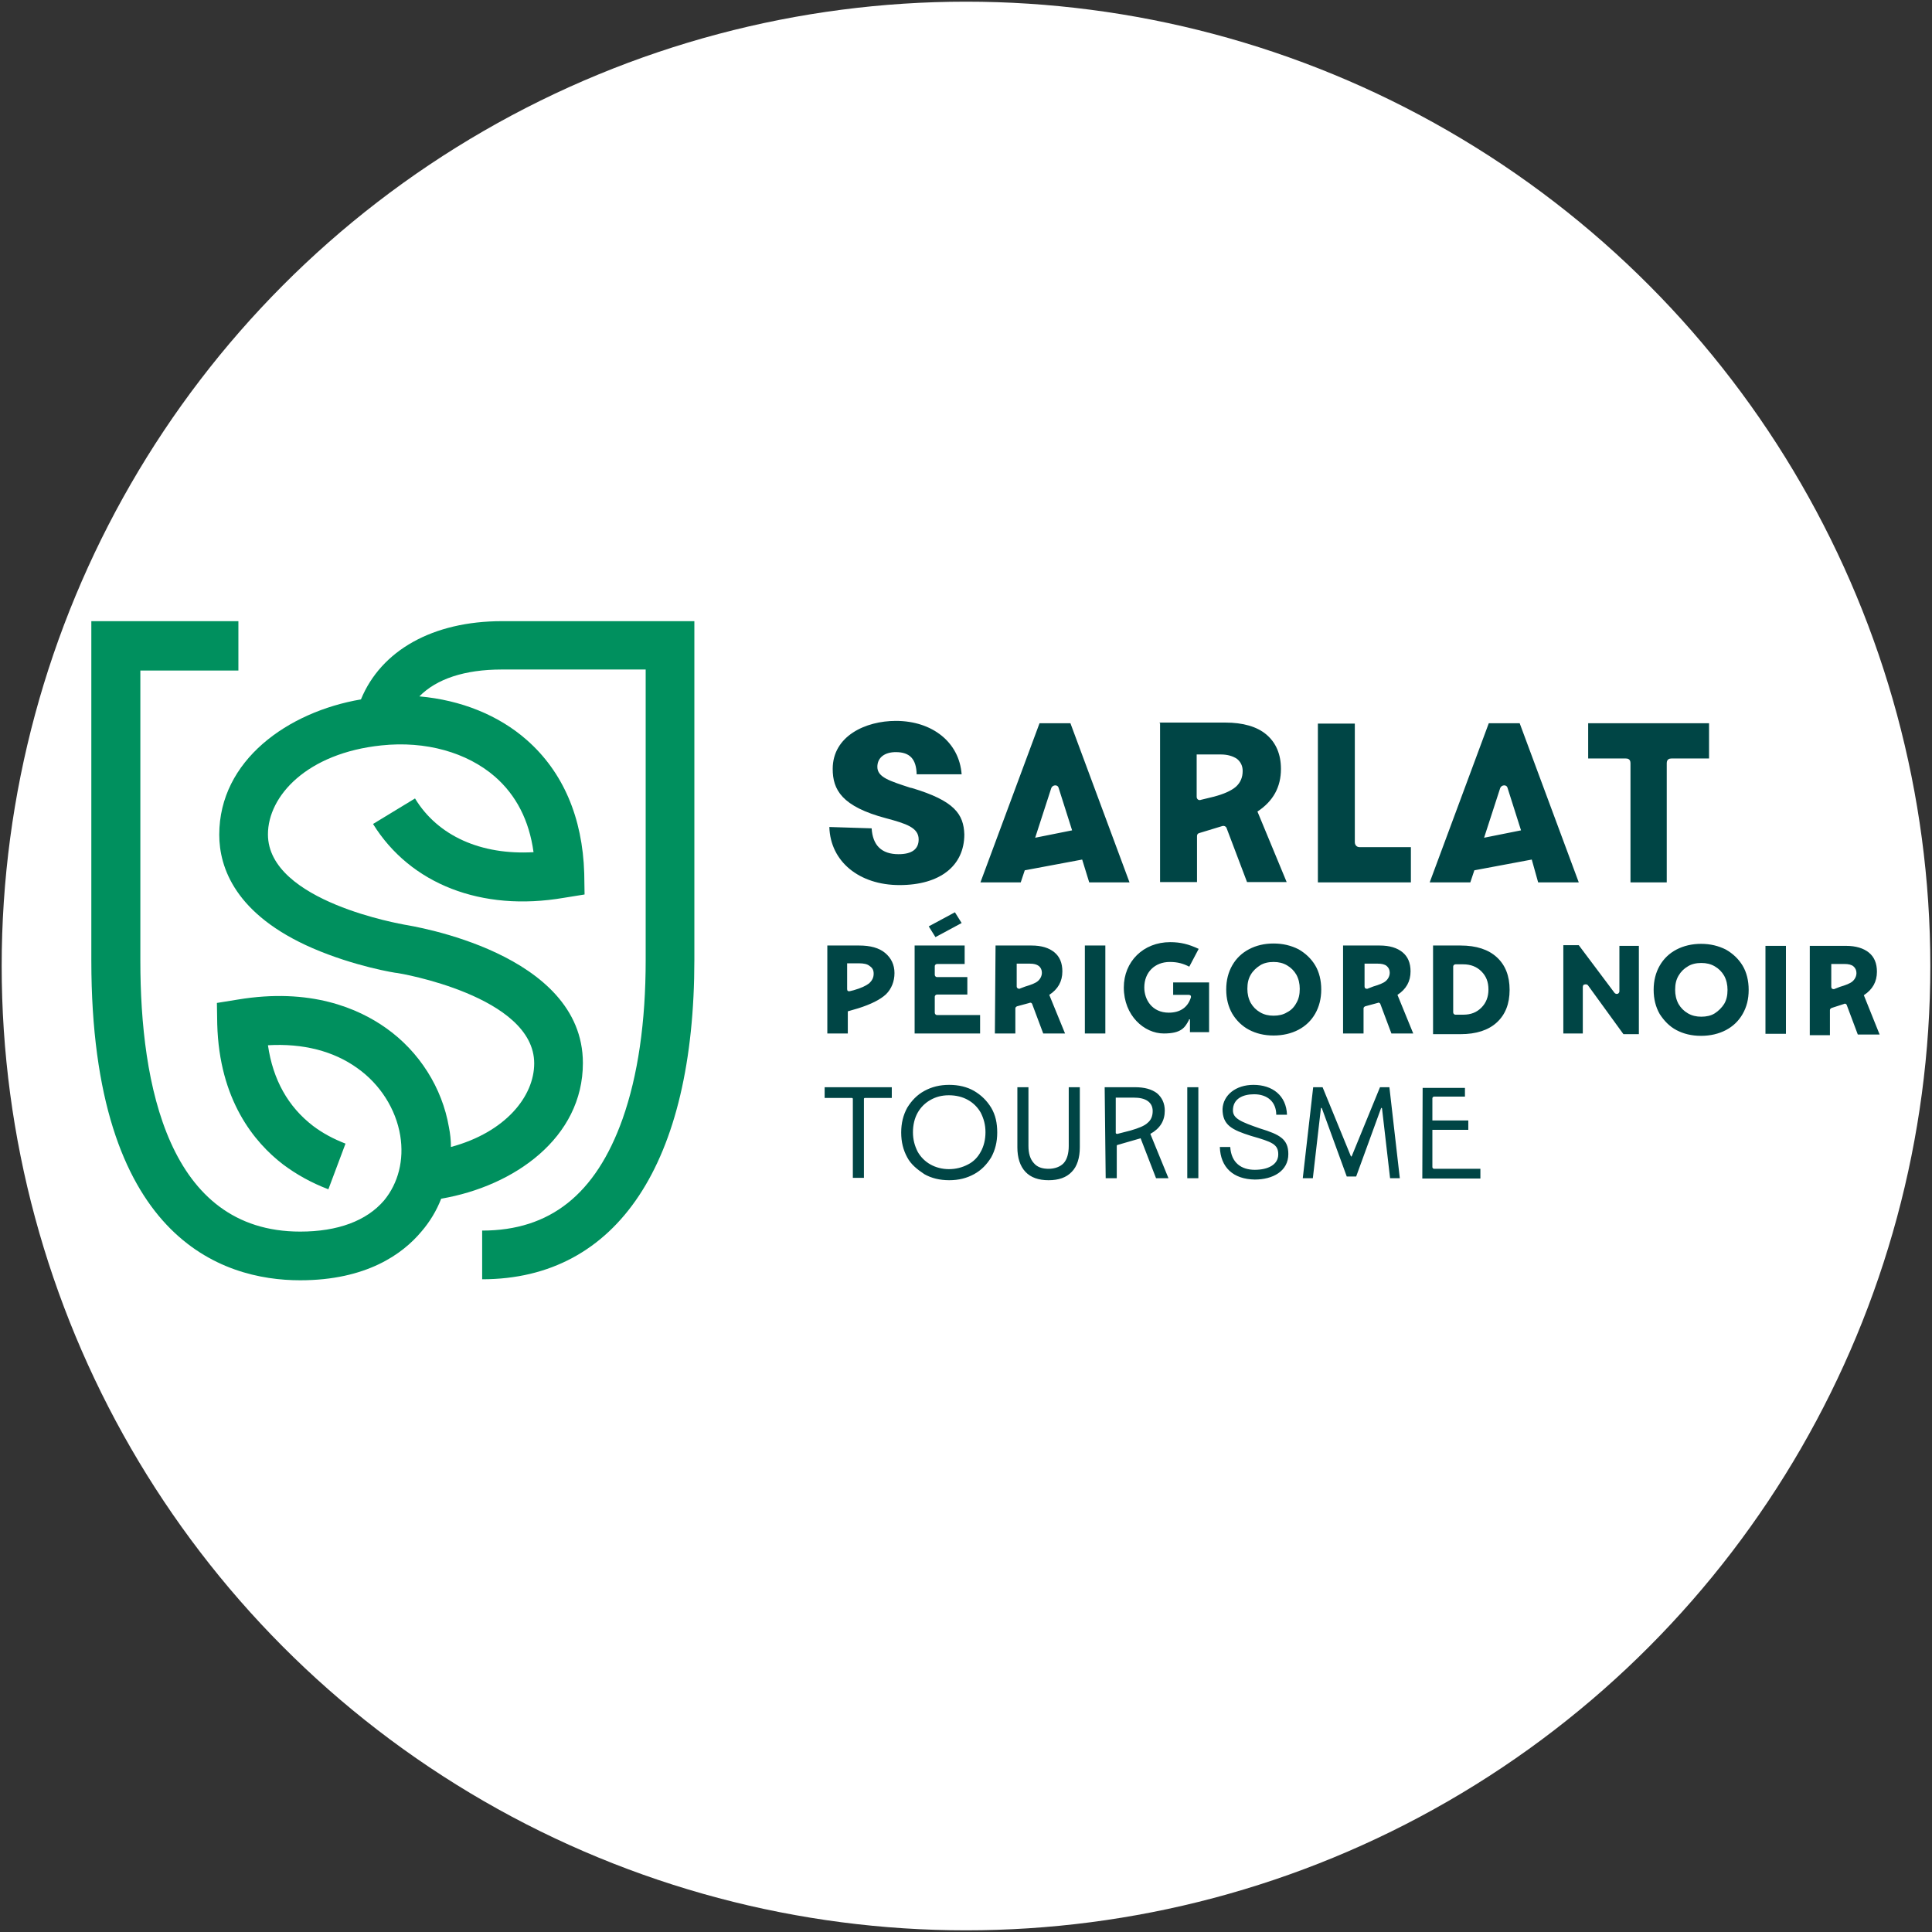 <?xml version="1.0" encoding="utf-8"?>
<!-- Generator: Adobe Illustrator 25.2.0, SVG Export Plug-In . SVG Version: 6.00 Build 0)  -->
<svg version="1.1" id="Calque_1" xmlns="http://www.w3.org/2000/svg" xmlns:xlink="http://www.w3.org/1999/xlink" x="0px" y="0px"
	 viewBox="0 0 575.4 575.4" style="enable-background:new 0 0 575.4 575.4;" xml:space="preserve">
<rect x="0" y="0" width="575.4" height="575.4" fill="#333333" stroke="none"/>
<style type="text/css">
	.st0{fill:#FFFFFF;}
	.st1{fill:#00905E;}
	.st2{fill:#004545;}
</style>
<circle class="st0" cx="287.7" cy="287.7" r="287.2"/>
<path class="st1" d="M149.5,185c-20.6,0-36,8.7-42,23.3c-21.7,3.7-42.2,18.1-42.2,40.3c0,9.8,4.8,23.8,27.8,33.8
	c12.5,5.4,24.7,7.4,25.3,7.4c0.3,0,40.7,6.8,40.7,26.9c0,9.8-8.5,20.5-24.8,24.9c0-2-0.2-3.9-0.6-5.9c-2-11.7-8.8-22.5-18.7-29.5
	c-8.3-5.9-22.6-12.1-44.2-8.5l-6.2,1l0.1,6.3c0.6,22.6,11,35.2,19.6,41.8c4,3,8.5,5.5,13.5,7.4l5.1-13.6c-3.6-1.4-6.8-3.1-9.7-5.3
	c-7.4-5.7-11.9-13.7-13.4-24c10.4-0.6,19.5,1.7,26.6,6.8c6.8,4.8,11.5,12.2,12.8,20.1c1.2,7.3-0.6,14.2-4.8,19.3
	c-5.2,6.1-13.8,9.3-25,9.3c-39.3,0-47.6-43.8-47.6-80.6v-86.5H71V185H27.2v101.1c0,82.8,39,95.2,62.2,95.2
	c19.7,0,30.5-7.8,36.1-14.5c2.5-2.9,4.5-6.2,5.9-9.8c21.7-3.7,42.2-18.1,42.2-40.4c0-32.9-50.9-40.8-53.1-41.2
	c-0.3-0.1-40.7-6.8-40.7-26.9c0-11.5,11.7-24.2,33.8-26.5c13.2-1.4,25.5,2.1,33.8,9.3c6.3,5.5,10.2,13,11.5,22.5
	c-15.6,0.9-28.5-4.8-35.3-16l-12.5,7.6c11.1,17.9,32.3,26.2,56.8,22l6.2-1l-0.1-6.3c-0.5-16.6-6.3-30.2-17.1-39.7
	c-8.4-7.4-19.6-11.9-32-13c5.1-5.2,13.5-8,24.5-8h42.9v86.5c0,18.5-2.3,34.4-6.9,47.4c-8,22.4-21.6,33.2-41.8,33.2V381
	c40.3,0,63.2-34.7,63.2-95.2V185H149.5z"/>
<path class="st2" d="M494.3,302c-1.2-2.1-1.8-4.5-1.8-7.2c0-2.7,0.6-5.1,1.8-7.2c1.2-2.1,2.9-3.7,5-4.8s4.6-1.7,7.3-1.7
	c2.8,0,5.2,0.6,7.4,1.7c2.1,1.2,3.8,2.8,5,4.8s1.8,4.5,1.8,7.2c0,2.8-0.6,5.1-1.8,7.2c-1.2,2.1-2.9,3.7-5,4.8s-4.6,1.7-7.4,1.7
	s-5.2-0.6-7.3-1.7S495.6,304,494.3,302z M513.5,299c0.7-1.2,1-2.5,1-4.2c0-1.5-0.3-2.9-1-4.2c-0.7-1.2-1.6-2.1-2.8-2.8s-2.5-1-4-1
	s-2.9,0.3-4,1c-1.2,0.7-2.1,1.6-2.8,2.8c-0.7,1.2-1,2.5-1,4.2c0,1.5,0.3,2.9,1,4.2c0.7,1.2,1.6,2.1,2.8,2.8c1.2,0.7,2.5,1,4,1
	s2.9-0.3,4-1S512.8,300.1,513.5,299z M525.8,281.7h6.1v26.2h-6.1V281.7z M539,281.7h10.8c2.9,0,5.2,0.7,6.8,2
	c1.6,1.3,2.4,3.2,2.4,5.7c0,3-1.3,5.3-3.9,7l4.7,11.7h-6.5l-3.3-8.8c-0.1-0.3-0.5-0.5-0.8-0.3l-3.7,1.2c-0.2,0.1-0.5,0.3-0.5,0.6
	v7.5H539V281.7z M548,293.9c1.7-0.5,3-1,3.7-1.6s1.2-1.5,1.2-2.5c0-0.8-0.3-1.5-0.9-2c-0.6-0.5-1.5-0.7-2.7-0.7h-3.9v6.8
	c0,0.5,0.3,0.7,0.8,0.7L548,293.9L548,293.9z M246.2,281.6h9.7c3.3,0,5.9,0.7,7.7,2.2c1.8,1.5,2.8,3.5,2.8,6c0,2.5-0.9,4.7-2.5,6.3
	c-1.7,1.6-4.5,3-8.3,4.2l-3.1,0.9v6.6h-6.1v-26.2H246.2z M254.3,294.9c2.1-0.6,3.6-1.3,4.5-2c0.9-0.8,1.4-1.7,1.4-2.9
	c0-1-0.3-1.7-1.2-2.3c-0.7-0.6-1.8-0.8-3.2-0.8h-3.5v7.7c0,0.5,0.3,0.7,0.8,0.6L254.3,294.9L254.3,294.9z M272.4,281.6h14.9v5.5
	h-8.2c-0.3,0-0.7,0.2-0.7,0.7v2.5c0,0.3,0.2,0.7,0.7,0.7h9v5.2h-9c-0.3,0-0.7,0.2-0.7,0.7v4.7c0,0.3,0.2,0.7,0.7,0.7h12.8v5.5h-19.5
	V281.6z M296.5,281.6h10.7c3,0,5.2,0.7,6.8,2c1.6,1.3,2.4,3.2,2.4,5.7c0,3-1.3,5.3-3.9,7l4.7,11.5h-6.5l-3.3-8.8
	c-0.1-0.3-0.5-0.5-0.8-0.3l-3.7,1c-0.2,0.1-0.5,0.3-0.5,0.6v7.5h-6.1L296.5,281.6L296.5,281.6z M305.4,293.8c1.7-0.5,3-1,3.7-1.6
	s1.2-1.5,1.2-2.5c0-0.8-0.3-1.5-0.9-2c-0.7-0.5-1.5-0.7-2.7-0.7h-3.9v6.8c0,0.5,0.5,0.7,0.8,0.7
	C303.5,294.5,305.4,293.8,305.4,293.8z M323.1,281.6h6.1v26.2h-6.1V281.6z M367,301.9c-1.2-2.1-1.8-4.5-1.8-7.2
	c0-2.7,0.6-5.1,1.8-7.2c1.2-2.1,2.9-3.7,5-4.8s4.5-1.7,7.3-1.7c2.8,0,5.2,0.6,7.4,1.7c2.1,1.2,3.8,2.8,5,4.8s1.8,4.5,1.8,7.2
	s-0.6,5.1-1.8,7.2c-1.2,2.1-2.9,3.7-5,4.8s-4.6,1.7-7.4,1.7c-2.8,0-5.2-0.6-7.3-1.7S368.2,303.9,367,301.9z M386.1,298.7
	c0.7-1.2,1-2.5,1-4.2c0-1.5-0.3-2.9-1-4.2c-0.7-1.2-1.6-2.1-2.8-2.8c-1.2-0.7-2.5-1-4-1s-2.9,0.3-4,1s-2.1,1.6-2.8,2.8
	c-0.7,1.2-1,2.5-1,4.2c0,1.5,0.3,2.9,1,4.2c0.7,1.2,1.6,2.1,2.8,2.8s2.5,1,4,1s2.9-0.3,4-1C384.5,300.9,385.4,300,386.1,298.7z
	 M400.1,281.6h10.8c3,0,5.2,0.7,6.8,2c1.6,1.3,2.4,3.2,2.4,5.7c0,3-1.3,5.3-3.9,7l4.7,11.5h-6.5l-3.3-8.8c-0.1-0.3-0.5-0.5-0.8-0.3
	l-3.7,1c-0.2,0.1-0.5,0.3-0.5,0.6v7.5h-6.1V281.6z M409,293.8c1.7-0.5,3-1,3.7-1.6s1.2-1.5,1.2-2.5c0-0.8-0.3-1.5-0.9-2
	c-0.6-0.5-1.5-0.7-2.7-0.7h-3.9v6.8c0,0.5,0.3,0.7,0.8,0.7L409,293.8L409,293.8z M426.8,281.6h8.2c4.7,0,8.3,1.2,10.8,3.5
	c2.5,2.3,3.8,5.5,3.8,9.7c0,4.2-1.3,7.4-3.8,9.7c-2.5,2.3-6.1,3.5-10.8,3.5h-8.2V281.6z M435.8,302.2c2.3,0,4-0.7,5.4-2.1
	c1.4-1.4,2.1-3.2,2.1-5.4c0-2.3-0.7-4-2.1-5.4c-1.4-1.4-3.2-2.1-5.4-2.1h-2.3c-0.3,0-0.7,0.2-0.7,0.7v13.6c0,0.3,0.2,0.7,0.7,0.7
	H435.8z M247,246.3c0.3,10.3,8.9,17.3,20.9,17.3c12,0,19.3-5.7,19.3-15.1c-0.2-6-2.9-10-15.6-13.8l-0.5-0.1c-6.1-2-9.8-3.1-9.8-6.2
	c0-2.8,2.2-4.4,5.5-4.4c4.2,0,6.1,2.1,6.2,6.6h13.4c-0.7-9.5-8.7-15.9-19.6-15.9c-9,0-18.8,4.5-18.8,14.3c0,6.2,2.7,11.2,15.9,14.7
	c6,1.6,9.7,2.8,9.7,6.3c0,2.9-2,4.4-6,4.4c-5.1,0-7.7-2.7-8-7.7L247,246.3L247,246.3z M373.7,351.3c5.4,0,10-2.5,10-7.6
	c0-4.4-2.5-5.8-8.4-7.6c-5.8-2-8.1-3-8.1-5.4c0-3.5,3-4.8,6.3-4.8c4,0,6.6,2.3,6.6,6.1h3.2c-0.2-5.7-4.3-8.9-10-8.9
	c-5.2,0-9,3-9.2,7.2c0,4.8,2.8,6.2,8.5,8c6.3,1.8,8.1,2.5,8.1,5.5c0,3.1-3.1,4.6-7,4.6c-3.9,0-7-2-7.3-6.8h-3.1
	C363.5,347.7,367.3,351.2,373.7,351.3 M391,350.9l2.4-20.8c0-0.2,0.2-0.2,0.3,0l7.4,20.3h2.8l7.4-20.3c0.1-0.2,0.2-0.2,0.3,0
	l2.4,20.8h2.9l-3.1-27.1H411l-8.4,20.5c-0.1,0.2-0.2,0.2-0.3,0l-8.4-20.5h-2.8l-3.1,27.1L391,350.9L391,350.9z M423.6,351h17.3v-2.9
	h-13.8c-0.2,0-0.5-0.2-0.5-0.5v-11.1h10.7v-2.8h-10.7v-6.6c0-0.2,0.2-0.5,0.5-0.5h9.2V324h-12.6L423.6,351z M276.6,275.9l2,3.2
	l7.8-4.2l-2-3.2L276.6,275.9z M345.3,215.2h19.6c5.3,0,9.5,1.2,12.3,3.6s4.3,5.8,4.3,10.2c0,5.4-2.3,9.6-7,12.7l8.7,21h-11.8
	l-6.1-16.1c-0.2-0.5-0.7-0.7-1.2-0.6l-6.9,2.1c-0.5,0.1-0.7,0.5-0.7,0.9v13.7h-11v-47.4H345.3z M361.4,237.3c3.1-0.8,5.3-1.8,6.7-3
	c1.3-1.2,2-2.7,2-4.7c0-1.5-0.6-2.7-1.7-3.6c-1.2-0.8-2.8-1.3-4.8-1.3h-7.2v12.6c0,0.7,0.6,1.2,1.3,0.9L361.4,237.3L361.4,237.3z
	 M324.4,262.8h12l-17.6-47.4h-9.2l-17.6,47.4H304l1.2-3.6l17.1-3.2L324.4,262.8z M308.3,249.5l4.8-14.8c0.2-0.5,0.7-0.8,1.2-0.8
	c0.5,0,0.9,0.3,1,0.8l4,12.6L308.3,249.5L308.3,249.5z M245.6,327v-3.2h20v3.2h-8c-0.2,0-0.3,0.1-0.3,0.3v23.5h-3.3v-23.5
	c0-0.2-0.1-0.3-0.3-0.3H245.6L245.6,327z M270.2,344.7c-1.2-2.2-1.8-4.6-1.8-7.4c0-2.8,0.6-5.2,1.8-7.4c1.3-2.1,2.9-3.8,5.1-5
	s4.6-1.8,7.4-1.8c2.8,0,5.3,0.6,7.4,1.8c2.2,1.3,3.8,2.9,5.1,5c1.3,2.2,1.8,4.6,1.8,7.4c0,2.8-0.6,5.2-1.8,7.4
	c-1.3,2.1-2.9,3.8-5.1,5c-2.2,1.2-4.6,1.8-7.4,1.8c-2.8,0-5.3-0.6-7.4-1.8C273.2,348.3,271.3,346.8,270.2,344.7z M292.1,343
	c0.9-1.6,1.4-3.6,1.4-5.8c0-2.2-0.5-4-1.4-5.8c-0.9-1.6-2.2-2.9-3.8-3.8c-1.6-0.9-3.5-1.4-5.7-1.4s-3.9,0.5-5.5,1.4
	c-1.6,0.9-2.9,2.2-3.8,3.8c-0.9,1.6-1.4,3.6-1.4,5.8c0,2.2,0.5,4,1.4,5.8c0.9,1.6,2.2,2.9,3.8,3.8c1.6,0.9,3.5,1.4,5.5,1.4
	c2.1,0,4-0.5,5.7-1.4C289.9,346,291.2,344.7,292.1,343z M306.3,323.8v17.5c0,2.2,0.5,3.9,1.6,5.1c1,1.2,2.5,1.7,4.4,1.7
	c1.8,0,3.5-0.6,4.5-1.7s1.5-2.9,1.5-5.1v-17.5h3.3v17.9c0,3.1-0.8,5.7-2.4,7.3c-1.6,1.7-3.9,2.5-6.9,2.5s-5.3-0.8-6.9-2.5
	s-2.4-4.2-2.4-7.3v-17.9H306.3L306.3,323.8z M329,323.8h9c2.9,0,5,0.6,6.6,1.8c1.5,1.3,2.3,3,2.3,5.2c0,3-1.4,5.3-4.3,6.9l5.4,13.2
	h-3.7l-4.6-11.9l-1,0.3l-5.9,1.7c-0.1,0-0.2,0.1-0.2,0.3v9.6h-3.3L329,323.8L329,323.8z M336.7,336.7c2.4-0.7,4.2-1.4,5.1-2.3
	c1-0.8,1.5-2,1.5-3.5c0-1.3-0.5-2.3-1.5-3s-2.4-1-4.2-1h-5.3v10.5c0,0.2,0.2,0.3,0.5,0.3L336.7,336.7L336.7,336.7z M353.6,323.8h3.3
	v27.1h-3.3V323.8z M354.4,303.7v3.7h5.7v-14.8h-10.7v3.7h4.7c0.2,0,0.3,0.1,0.5,0.2c0.1,0.1,0.1,0.3,0.1,0.5c-0.9,3-3.2,4.6-6.6,4.6
	c-5,0-7.3-3.9-7.3-7.5c0-4.5,3.1-7.6,7.6-7.6c2.4,0,4,0.5,5.8,1.4l2.8-5.3c-3-1.4-5.4-2-8.5-2c-8,0-13.8,5.8-13.8,13.5
	c0,8.4,6.1,13.7,11.9,13.7c5.3,0,6.3-1.8,7.5-4C354,303.5,354.4,303.5,354.4,303.7z M392.5,262.8h27.7v-10.5h-15.3
	c-0.8,0-1.4-0.6-1.4-1.5v-35.3h-11V262.8z M458.1,262.8h12.1l-17.6-47.4h-9.2l-17.6,47.4h12.1l1.2-3.6l17.1-3.2L458.1,262.8z
	 M442,249.5l4.8-14.8c0.2-0.5,0.7-0.8,1.2-0.8c0.5,0,0.9,0.3,1,0.8l4,12.6L442,249.5z M485.4,262.8h11v-35.5c0-1.2,0.8-1.4,1.4-1.4
	H509v-10.5h-36v10.5h11.2c0.5,0,1.4,0.1,1.4,1.4v35.5H485.4z M483.5,308h4.6v-26.3h-5.8v13.5c0,0.6-0.5,0.8-0.6,0.8
	c-0.3,0.1-0.8-0.1-1-0.5l-10.5-14h-4.6v26.3h5.8V294c0-0.5,0.2-0.8,0.6-0.8c0.3-0.1,0.7,0,0.9,0.2L483.5,308z"/>
</svg>
